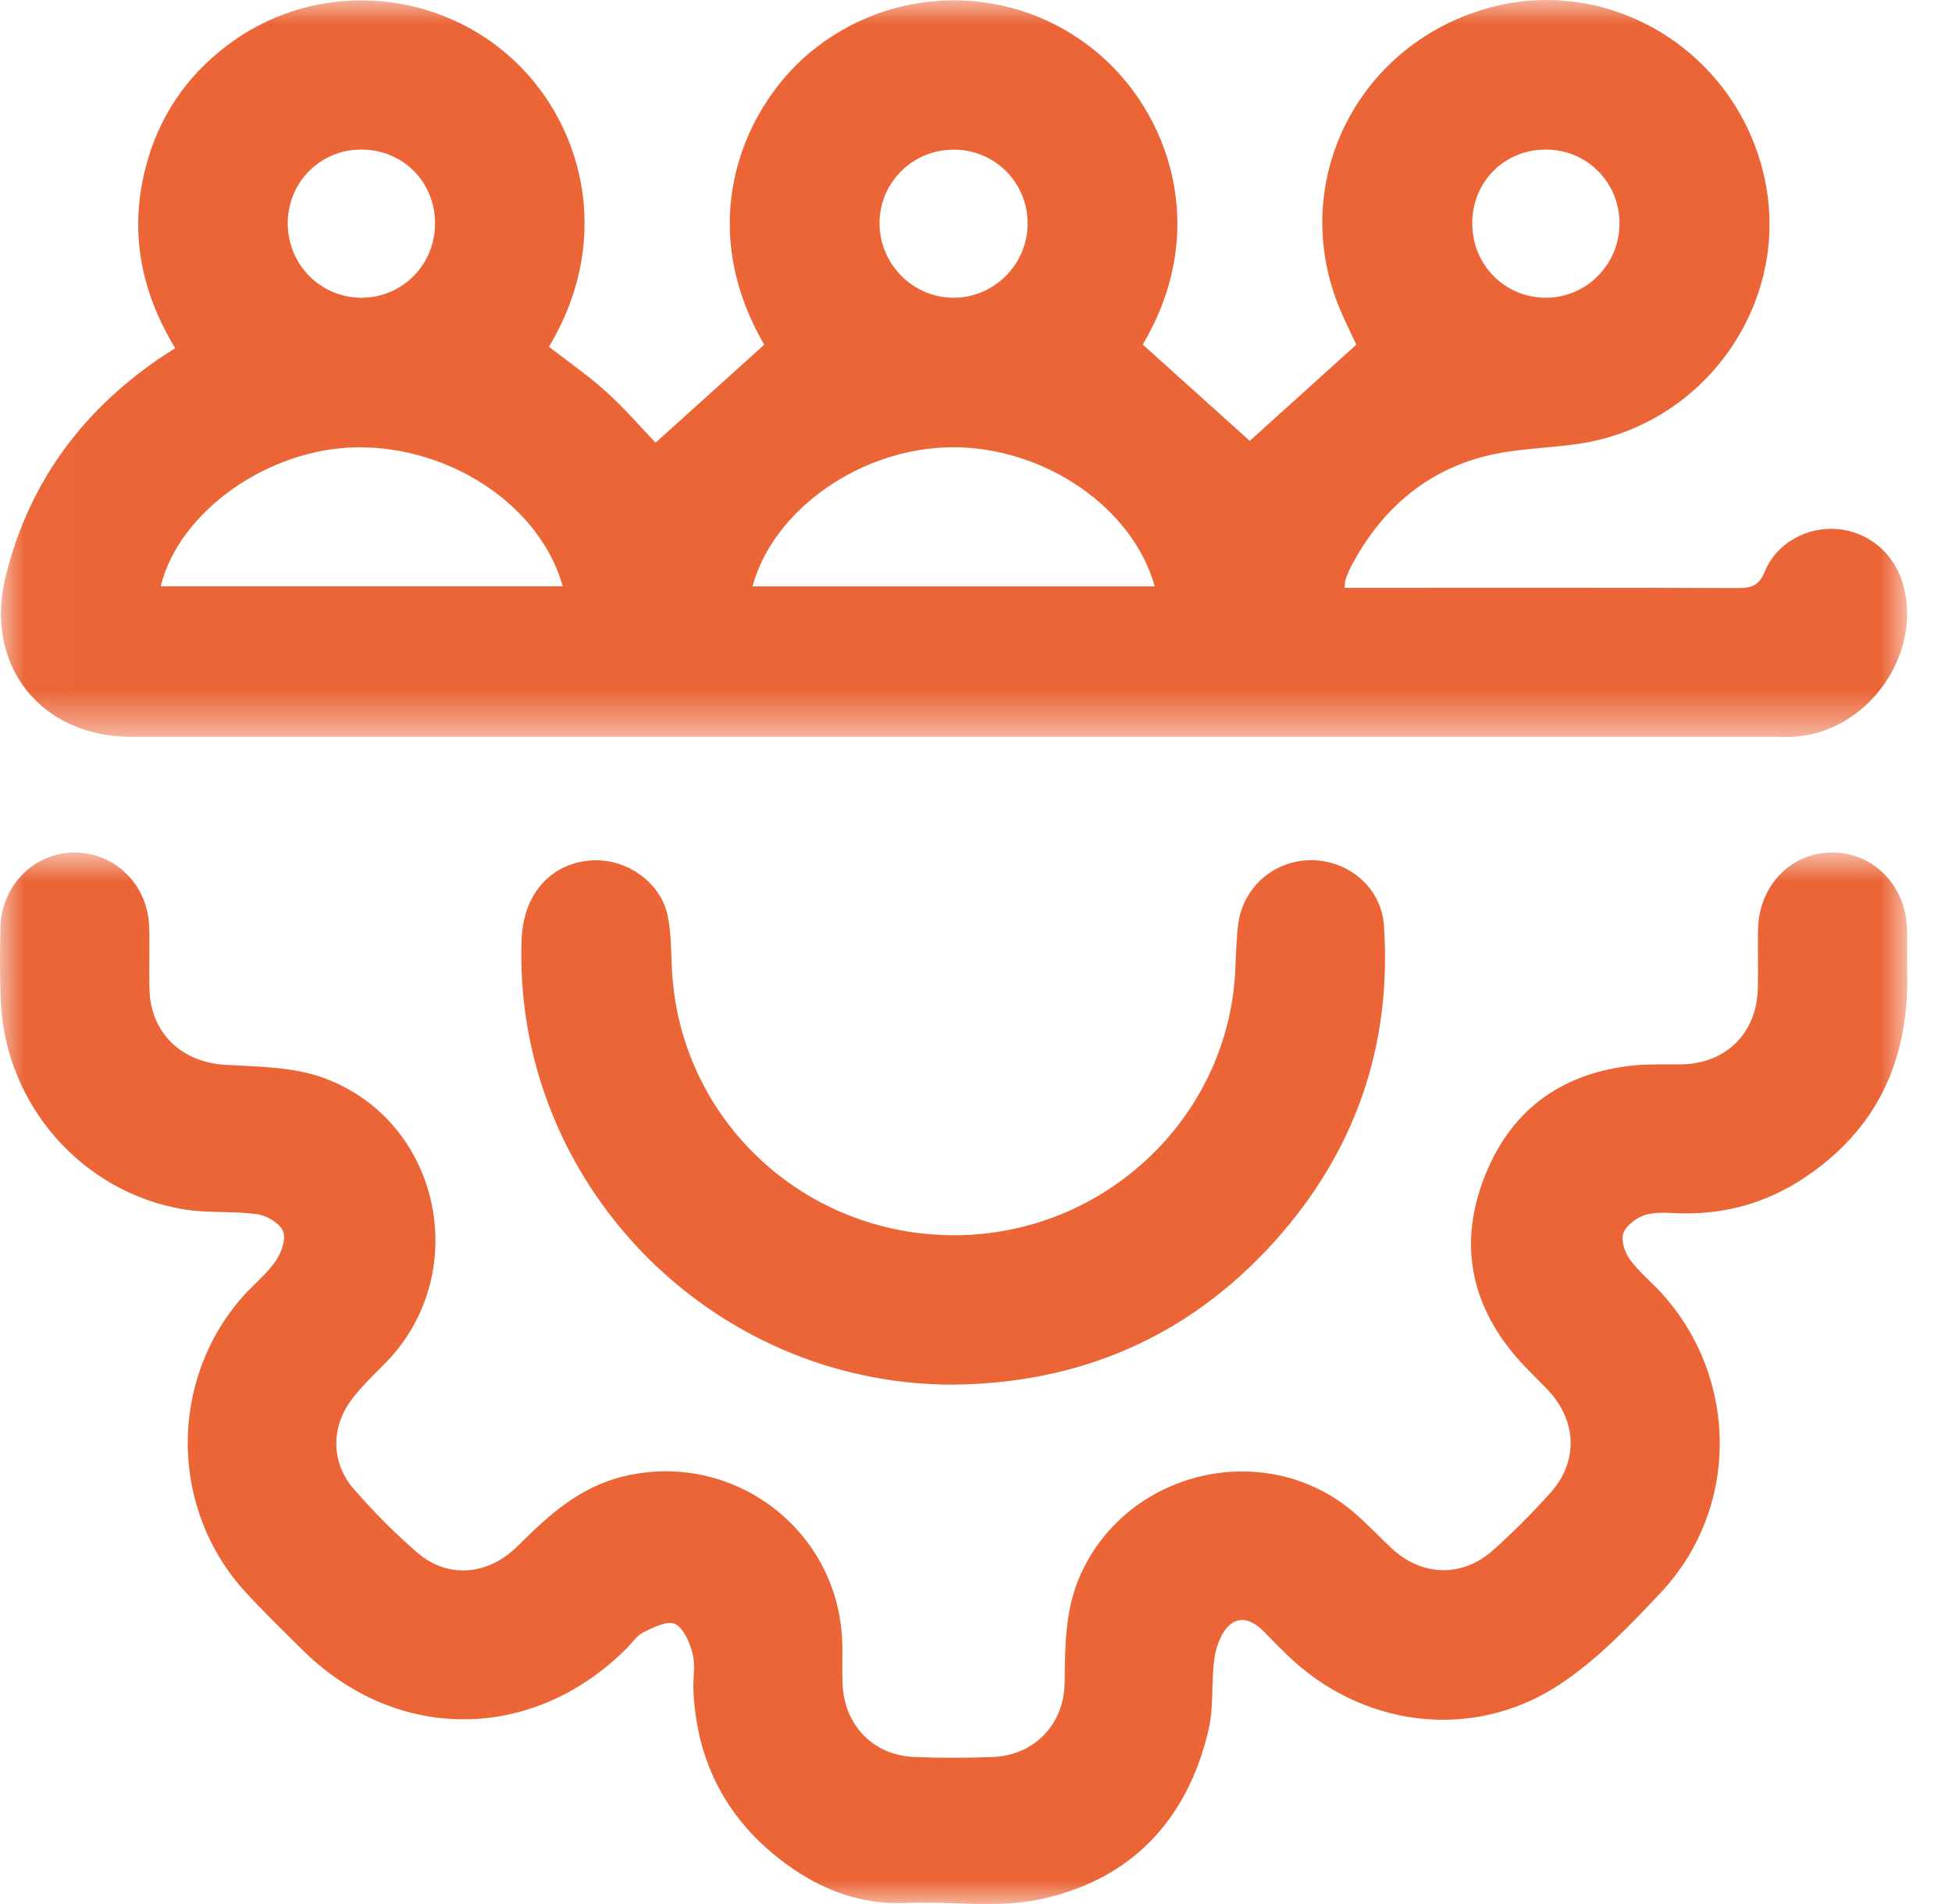 <svg width="41" height="40" viewBox="0 0 41 40" fill="none" xmlns="http://www.w3.org/2000/svg">
<mask id="mask0" mask-type="alpha" maskUnits="userSpaceOnUse" x="0" y="0" width="41" height="16">
<path fill-rule="evenodd" clip-rule="evenodd" d="M0.02 0H40.057V15.481H0.02V0Z" fill="white"/>
</mask>
<g mask="url(#mask0)">
<path fill-rule="evenodd" clip-rule="evenodd" d="M32.482 3.142C31.607 3.135 30.924 3.813 30.923 4.689C30.921 5.563 31.607 6.256 32.472 6.255C33.314 6.253 33.999 5.572 34.016 4.722C34.033 3.854 33.348 3.148 32.482 3.142ZM20.05 3.144C19.183 3.136 18.482 3.817 18.474 4.675C18.466 5.532 19.157 6.243 20.009 6.255C20.862 6.267 21.573 5.572 21.584 4.715C21.596 3.853 20.912 3.152 20.05 3.144ZM9.138 4.689C9.136 3.813 8.454 3.137 7.577 3.142C6.728 3.146 6.052 3.823 6.044 4.678C6.036 5.547 6.727 6.253 7.589 6.255C8.451 6.256 9.14 5.56 9.138 4.689ZM15.806 12.319H24.254C23.794 10.662 21.933 9.39 20.008 9.396C18.112 9.401 16.248 10.687 15.806 12.319ZM3.375 12.317H11.82C11.351 10.631 9.463 9.37 7.488 9.398C5.626 9.425 3.759 10.748 3.375 12.317ZM26.25 9.262C26.967 8.614 27.714 7.94 28.487 7.242C28.358 6.951 28.17 6.599 28.04 6.226C27.137 3.645 28.609 0.897 31.276 0.164C33.862 -0.547 36.532 1.13 37.076 3.806C37.603 6.4 35.784 8.951 33.134 9.327C32.473 9.421 31.791 9.425 31.152 9.595C29.895 9.929 28.989 10.744 28.383 11.891C28.335 11.983 28.297 12.081 28.261 12.178C28.247 12.218 28.251 12.264 28.244 12.349H28.642C31.263 12.349 33.885 12.345 36.507 12.354C36.789 12.355 36.947 12.302 37.068 12.007C37.315 11.406 37.954 11.064 38.584 11.114C39.238 11.165 39.784 11.62 39.969 12.266C40.395 13.757 39.21 15.403 37.654 15.478C37.536 15.484 37.416 15.479 37.297 15.479C25.783 15.479 14.269 15.479 2.755 15.479C0.858 15.479 -0.336 13.978 0.115 12.127C0.586 10.192 1.68 8.679 3.316 7.552C3.425 7.476 3.538 7.406 3.68 7.313C2.92 6.067 2.692 4.745 3.109 3.339C3.417 2.302 4.028 1.477 4.907 0.856C6.673 -0.39 9.077 -0.245 10.692 1.174C12.209 2.508 12.926 4.957 11.53 7.285C11.935 7.599 12.361 7.894 12.742 8.238C13.126 8.585 13.465 8.982 13.769 9.3C14.527 8.617 15.285 7.933 16.053 7.241C14.54 4.65 15.636 2.16 17.145 0.996C18.89 -0.351 21.313 -0.32 23.012 1.074C24.552 2.338 25.442 4.816 24.002 7.238C24.769 7.928 25.527 8.611 26.25 9.262Z" fill="#EB6537"/>
</g>
<mask id="mask1" mask-type="alpha" maskUnits="userSpaceOnUse" x="0" y="17" width="41" height="24">
<path fill-rule="evenodd" clip-rule="evenodd" d="M0 17.909H40.06V40H0V17.909Z" fill="white"/>
</mask>
<g mask="url(#mask1)">
<path fill-rule="evenodd" clip-rule="evenodd" d="M40.054 20.297C40.132 22.196 39.464 23.732 37.836 24.784C37.094 25.264 36.272 25.497 35.385 25.492C35.117 25.49 34.836 25.449 34.585 25.515C34.397 25.564 34.173 25.725 34.102 25.894C34.041 26.041 34.121 26.303 34.228 26.451C34.417 26.715 34.679 26.924 34.899 27.166C36.527 28.96 36.539 31.697 34.882 33.459C34.222 34.16 33.538 34.879 32.741 35.4C30.906 36.6 28.565 36.279 27.005 34.737C26.878 34.611 26.749 34.488 26.627 34.357C26.411 34.126 26.138 33.908 25.856 34.116C25.668 34.254 25.551 34.563 25.512 34.812C25.435 35.309 25.5 35.833 25.389 36.319C24.95 38.237 23.754 39.498 21.837 39.903C20.937 40.093 19.968 39.938 19.032 39.978C18.092 40.019 17.272 39.709 16.534 39.175C15.289 38.272 14.627 37.039 14.564 35.495C14.554 35.243 14.61 34.977 14.547 34.74C14.487 34.507 14.362 34.206 14.177 34.116C14.019 34.038 13.723 34.191 13.513 34.293C13.374 34.359 13.277 34.515 13.161 34.631C11.183 36.607 8.321 36.618 6.345 34.654C5.943 34.255 5.536 33.861 5.154 33.444C3.562 31.705 3.538 29.016 5.092 27.247C5.318 26.99 5.595 26.772 5.789 26.494C5.908 26.323 6.012 26.034 5.946 25.868C5.879 25.699 5.607 25.538 5.405 25.509C4.892 25.437 4.361 25.491 3.851 25.405C1.734 25.051 0.124 23.22 0.02 21.073C-0.006 20.538 -0.005 20 0.011 19.465C0.038 18.578 0.742 17.896 1.589 17.91C2.427 17.924 3.1 18.59 3.132 19.456C3.148 19.902 3.126 20.35 3.14 20.797C3.169 21.715 3.826 22.32 4.741 22.371C5.432 22.409 6.164 22.413 6.8 22.646C9.269 23.55 9.937 26.769 8.09 28.639C7.85 28.882 7.6 29.121 7.394 29.391C6.946 29.98 6.949 30.727 7.433 31.284C7.842 31.755 8.286 32.203 8.757 32.611C9.402 33.172 10.253 33.104 10.886 32.468C11.522 31.831 12.175 31.24 13.09 31.018C15.403 30.455 17.636 32.153 17.692 34.535C17.698 34.817 17.686 35.101 17.698 35.383C17.732 36.241 18.342 36.874 19.196 36.911C19.746 36.934 20.299 36.932 20.849 36.912C21.719 36.878 22.349 36.234 22.361 35.353C22.372 34.578 22.367 33.81 22.696 33.079C23.691 30.864 26.612 30.199 28.448 31.783C28.719 32.016 28.964 32.278 29.224 32.522C29.858 33.118 30.71 33.149 31.361 32.567C31.782 32.19 32.183 31.787 32.561 31.367C33.157 30.706 33.125 29.85 32.507 29.196C32.292 28.969 32.061 28.756 31.857 28.52C30.858 27.363 30.633 26.054 31.21 24.651C31.781 23.26 32.868 22.516 34.363 22.379C34.673 22.351 34.988 22.364 35.301 22.361C36.244 22.352 36.898 21.714 36.922 20.768C36.932 20.352 36.917 19.934 36.926 19.517C36.946 18.597 37.63 17.902 38.498 17.909C39.348 17.916 40.023 18.6 40.052 19.492C40.061 19.76 40.054 20.029 40.054 20.297Z" fill="#EB6537"/>
</g>
<path fill-rule="evenodd" clip-rule="evenodd" d="M10.956 19.734C10.991 18.799 11.545 18.156 12.383 18.079C13.127 18.01 13.873 18.514 14.024 19.238C14.101 19.613 14.094 20.007 14.115 20.393C14.286 23.52 16.878 25.952 20.042 25.95C23.177 25.949 25.784 23.502 25.944 20.413C25.961 20.086 25.966 19.758 26.005 19.434C26.098 18.652 26.746 18.079 27.523 18.071C28.317 18.063 29.016 18.643 29.069 19.448C29.238 21.981 28.458 24.211 26.763 26.089C24.963 28.084 22.686 29.066 19.999 29.089C14.899 29.081 10.768 24.81 10.956 19.734Z" fill="#EB6537"/>
</svg>
